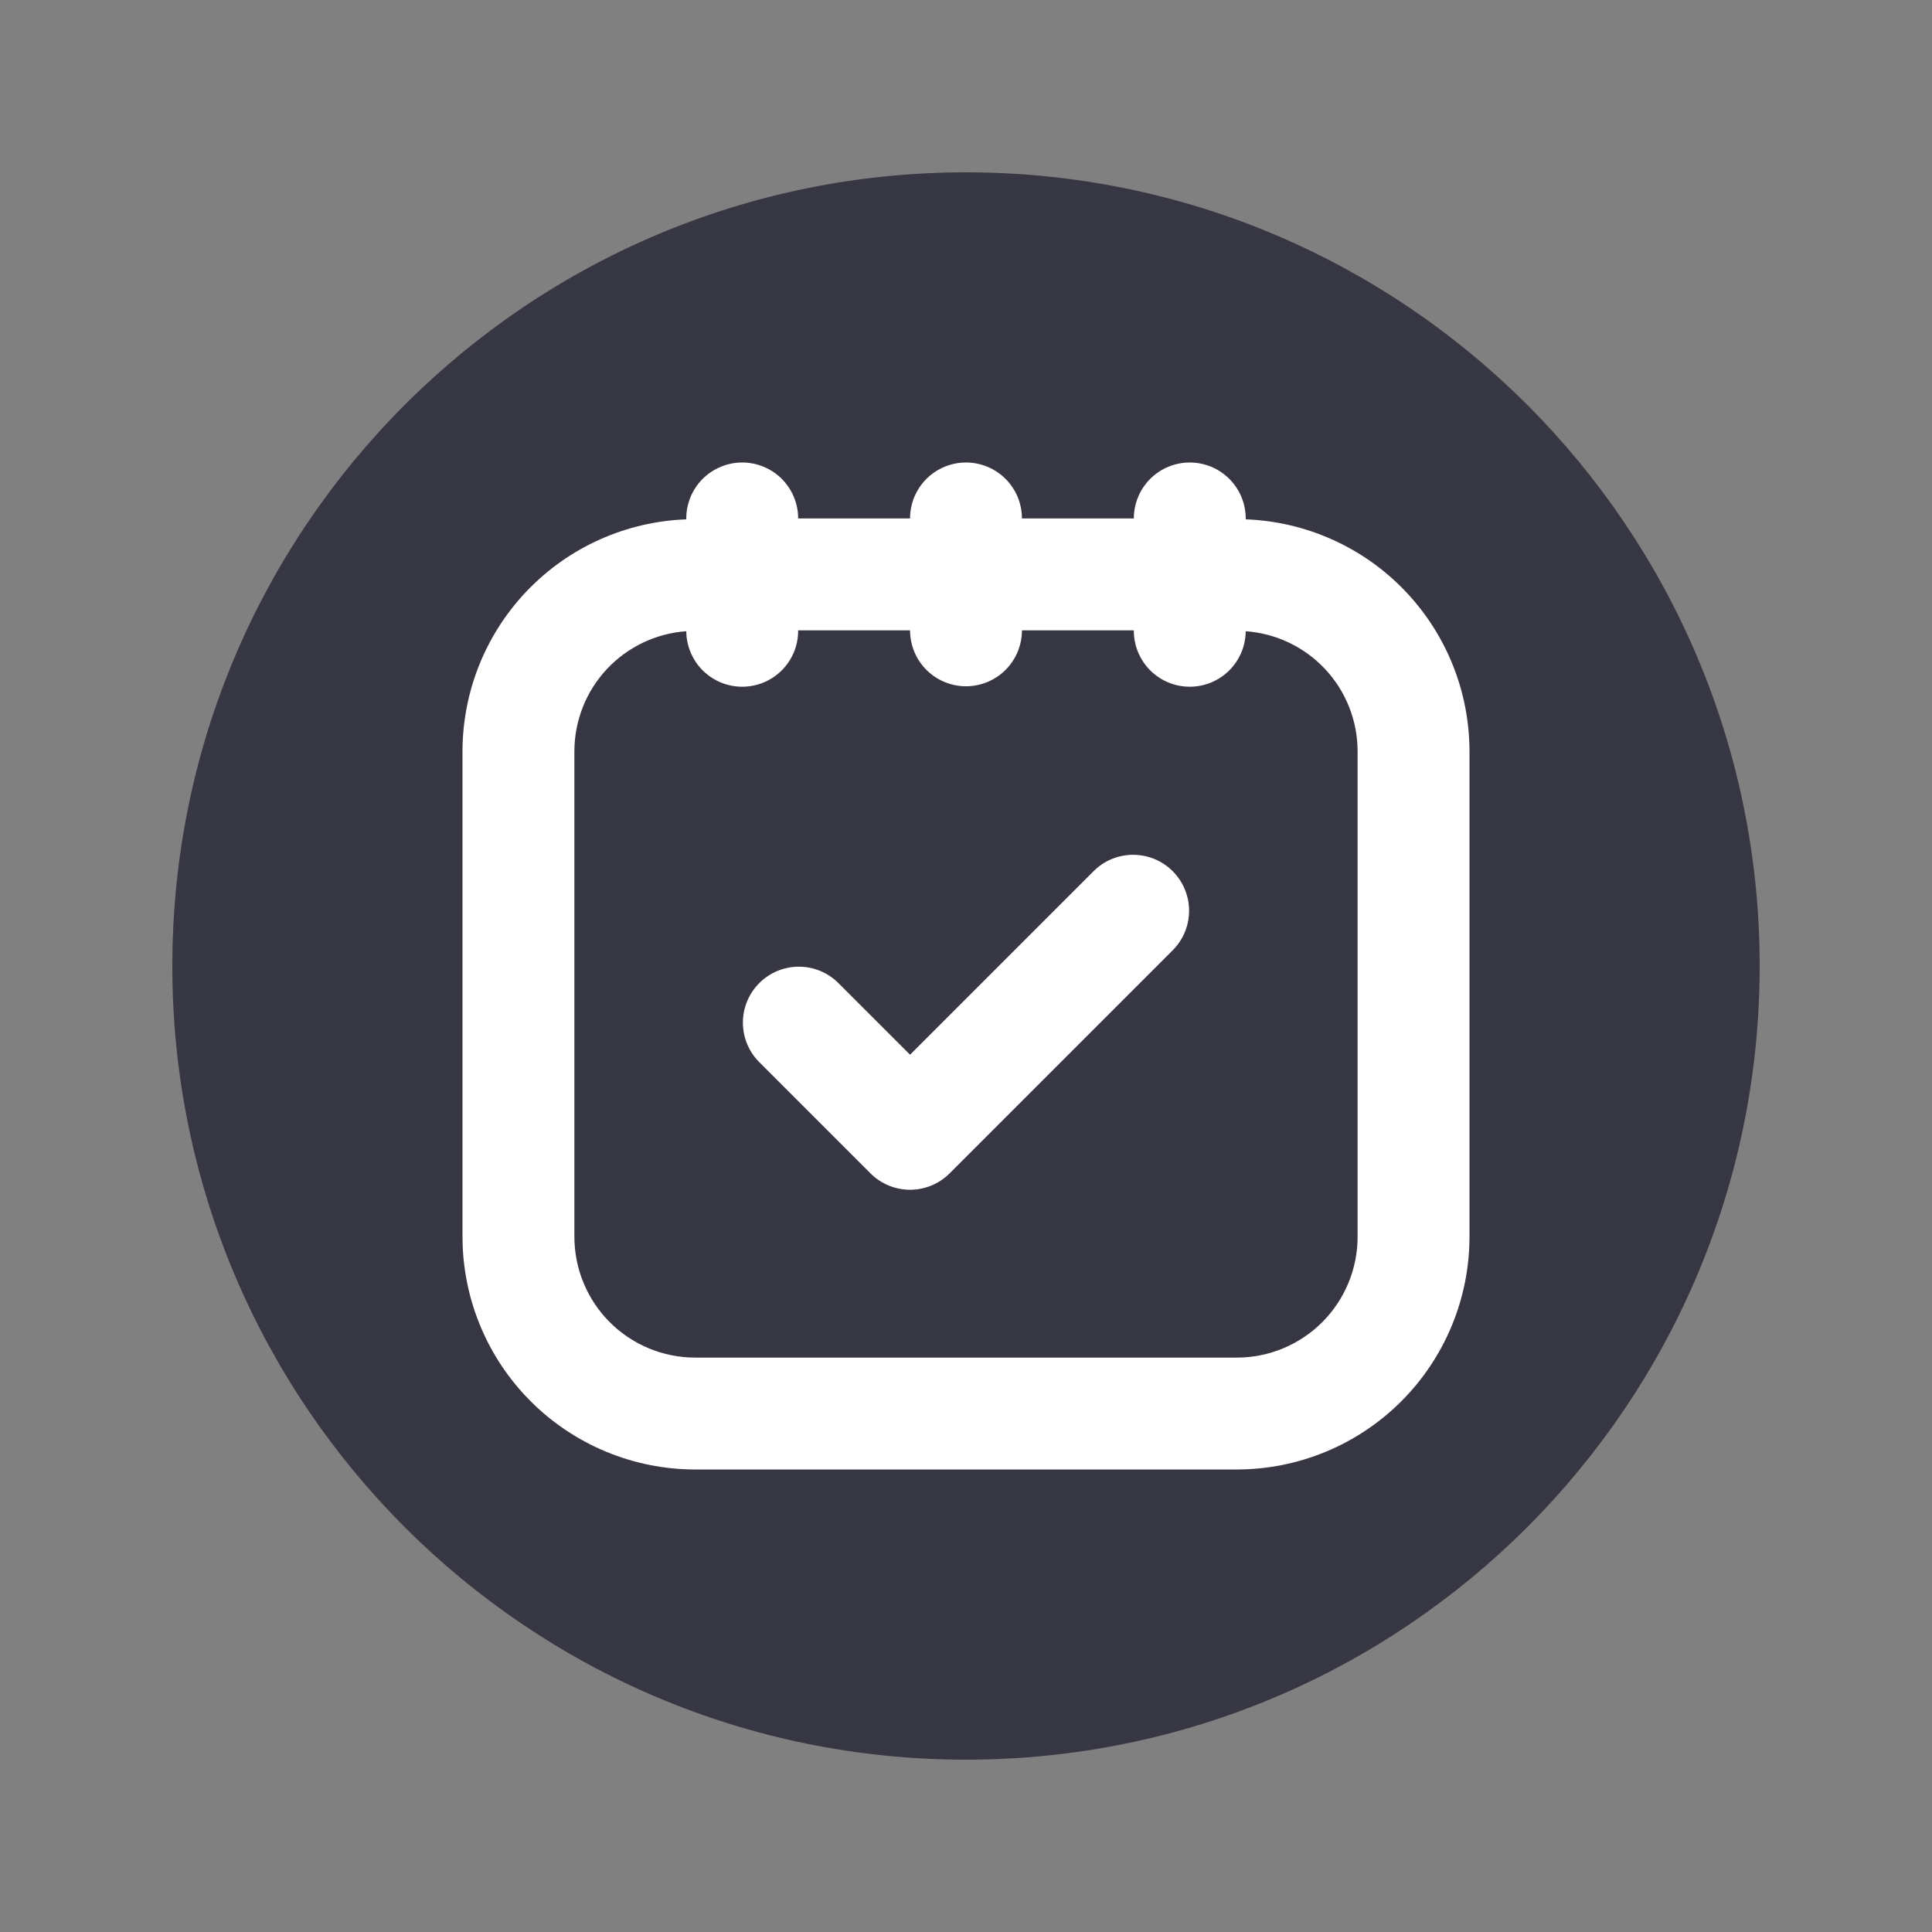 <svg xmlns="http://www.w3.org/2000/svg" xmlns:xlink="http://www.w3.org/1999/xlink" width="500" zoomAndPan="magnify" viewBox="0 0 375 375" height="500" preserveAspectRatio="xMidYMid meet" version="1.0"><rect x="0" y="0" width="375" height="375" fill="#808080" stroke="none"/><defs><clipPath id="d10f3b6605"><path d="M 0.449 0.449 L 308.551 0.449 L 308.551 308.551 L 0.449 308.551 Z M 0.449 0.449 " clip-rule="nonzero"/></clipPath><clipPath id="3ce44da045"><path d="M 154.5 0.449 C 69.422 0.449 0.449 69.422 0.449 154.5 C 0.449 239.578 69.422 308.551 154.5 308.551 C 239.578 308.551 308.551 239.578 308.551 154.5 C 308.551 69.422 239.578 0.449 154.5 0.449 Z M 154.5 0.449 " clip-rule="nonzero"/></clipPath><clipPath id="99195a1056"><path d="M 0.449 0.449 L 308.551 0.449 L 308.551 308.551 L 0.449 308.551 Z M 0.449 0.449 " clip-rule="nonzero"/></clipPath><clipPath id="3524b618e0"><path d="M 154.5 0.449 C 69.422 0.449 0.449 69.422 0.449 154.5 C 0.449 239.578 69.422 308.551 154.5 308.551 C 239.578 308.551 308.551 239.578 308.551 154.5 C 308.551 69.422 239.578 0.449 154.5 0.449 Z M 154.5 0.449 " clip-rule="nonzero"/></clipPath><clipPath id="a144f4ad7a"><rect x="0" width="309" y="0" height="309"/></clipPath><clipPath id="7dbf7a2e17"><path d="M 56.77 56.77 L 252.367 56.77 L 252.367 252.367 L 56.77 252.367 Z M 56.77 56.77 " clip-rule="nonzero"/></clipPath><clipPath id="811092692c"><rect x="0" width="309" y="0" height="309"/></clipPath></defs><g transform="matrix(1, 0, 0, 1, 33, 33)"><g clip-path="url(#811092692c)"><g clip-path="url(#d10f3b6605)"><g clip-path="url(#3ce44da045)"><g><g clip-path="url(#a144f4ad7a)"><g clip-path="url(#99195a1056)"><g clip-path="url(#3524b618e0)"><path fill="#373643" d="M 0.449 0.449 L 308.551 0.449 L 308.551 308.551 L 0.449 308.551 Z M 0.449 0.449 " fill-opacity="1" fill-rule="nonzero"/></g></g></g></g></g></g><g clip-path="url(#7dbf7a2e17)"><path fill="#ffffff" d="M 208.793 67.805 L 208.793 67.629 C 208.793 66.918 208.723 66.211 208.582 65.512 C 208.445 64.812 208.238 64.133 207.965 63.473 C 207.691 62.816 207.359 62.188 206.961 61.598 C 206.566 61.004 206.113 60.457 205.609 59.949 C 205.105 59.445 204.559 58.996 203.965 58.602 C 203.371 58.203 202.746 57.871 202.09 57.598 C 201.43 57.324 200.75 57.117 200.051 56.98 C 199.352 56.84 198.645 56.77 197.934 56.77 C 197.219 56.77 196.516 56.84 195.812 56.98 C 195.113 57.117 194.438 57.324 193.777 57.598 C 193.117 57.871 192.492 58.203 191.898 58.602 C 191.309 58.996 190.758 59.445 190.254 59.949 C 189.75 60.457 189.301 61.004 188.902 61.598 C 188.508 62.188 188.172 62.816 187.902 63.473 C 187.629 64.133 187.422 64.812 187.281 65.512 C 187.145 66.211 187.074 66.918 187.074 67.629 L 165.355 67.629 C 165.355 66.918 165.289 66.211 165.148 65.512 C 165.008 64.812 164.805 64.133 164.531 63.473 C 164.258 62.816 163.922 62.188 163.527 61.598 C 163.129 61.004 162.68 60.457 162.176 59.949 C 161.672 59.445 161.125 58.996 160.531 58.602 C 159.938 58.203 159.312 57.871 158.652 57.598 C 157.996 57.324 157.316 57.117 156.617 56.98 C 155.918 56.84 155.211 56.77 154.5 56.77 C 153.785 56.77 153.078 56.84 152.379 56.98 C 151.68 57.117 151 57.324 150.344 57.598 C 149.684 57.871 149.059 58.203 148.465 58.602 C 147.871 58.996 147.324 59.445 146.82 59.949 C 146.316 60.457 145.867 61.004 145.469 61.598 C 145.074 62.188 144.738 62.816 144.465 63.473 C 144.191 64.133 143.988 64.812 143.848 65.512 C 143.711 66.211 143.641 66.918 143.641 67.629 L 121.922 67.629 C 121.922 66.918 121.852 66.211 121.715 65.512 C 121.574 64.812 121.367 64.133 121.098 63.473 C 120.824 62.816 120.488 62.188 120.094 61.598 C 119.695 61.004 119.246 60.457 118.742 59.949 C 118.238 59.445 117.688 58.996 117.098 58.602 C 116.504 58.203 115.879 57.871 115.219 57.598 C 114.559 57.324 113.883 57.117 113.184 56.98 C 112.484 56.84 111.777 56.77 111.062 56.77 C 110.352 56.77 109.645 56.84 108.945 56.98 C 108.246 57.117 107.566 57.324 106.91 57.598 C 106.25 57.871 105.625 58.203 105.031 58.602 C 104.438 58.996 103.891 59.445 103.387 59.949 C 102.883 60.457 102.43 61.004 102.035 61.598 C 101.641 62.188 101.305 62.816 101.031 63.473 C 100.758 64.133 100.555 64.812 100.414 65.512 C 100.273 66.211 100.207 66.918 100.207 67.629 L 100.207 67.805 C 98.766 67.855 97.332 67.977 95.906 68.168 C 94.477 68.359 93.062 68.617 91.66 68.941 C 90.258 69.27 88.875 69.66 87.508 70.117 C 86.145 70.578 84.805 71.102 83.488 71.688 C 82.176 72.273 80.891 72.922 79.637 73.633 C 78.387 74.34 77.168 75.109 75.988 75.934 C 74.809 76.762 73.672 77.641 72.578 78.578 C 71.484 79.512 70.438 80.5 69.434 81.535 C 68.434 82.57 67.484 83.648 66.59 84.777 C 65.691 85.902 64.852 87.07 64.066 88.277 C 63.281 89.484 62.555 90.727 61.887 92.004 C 61.223 93.277 60.617 94.586 60.078 95.918 C 59.535 97.254 59.059 98.609 58.648 99.988 C 58.238 101.371 57.895 102.766 57.617 104.18 C 57.34 105.594 57.129 107.016 56.988 108.449 C 56.848 109.883 56.773 111.316 56.77 112.758 L 56.77 207.086 C 56.773 208.566 56.848 210.039 56.992 211.508 C 57.141 212.98 57.355 214.441 57.648 215.891 C 57.938 217.34 58.297 218.77 58.727 220.184 C 59.156 221.598 59.656 222.988 60.223 224.352 C 60.789 225.719 61.418 227.051 62.117 228.355 C 62.812 229.656 63.574 230.922 64.395 232.152 C 65.215 233.379 66.094 234.566 67.035 235.707 C 67.973 236.852 68.961 237.945 70.008 238.988 C 71.051 240.035 72.145 241.027 73.289 241.965 C 74.43 242.902 75.617 243.781 76.844 244.602 C 78.074 245.422 79.34 246.184 80.641 246.879 C 81.945 247.578 83.277 248.211 84.645 248.777 C 86.008 249.344 87.398 249.84 88.812 250.27 C 90.227 250.699 91.656 251.059 93.109 251.352 C 94.559 251.641 96.016 251.855 97.488 252.004 C 98.957 252.148 100.434 252.223 101.91 252.227 L 207.086 252.227 C 208.566 252.223 210.039 252.148 211.508 252.004 C 212.98 251.855 214.441 251.641 215.891 251.352 C 217.34 251.059 218.77 250.699 220.184 250.27 C 221.598 249.84 222.988 249.344 224.352 248.777 C 225.719 248.211 227.051 247.578 228.355 246.879 C 229.656 246.184 230.922 245.422 232.152 244.602 C 233.379 243.781 234.566 242.902 235.707 241.965 C 236.852 241.027 237.945 240.035 238.988 238.988 C 240.035 237.945 241.027 236.852 241.965 235.707 C 242.902 234.566 243.781 233.379 244.602 232.152 C 245.422 230.922 246.184 229.656 246.879 228.355 C 247.578 227.051 248.211 225.719 248.777 224.352 C 249.344 222.988 249.84 221.598 250.27 220.184 C 250.699 218.77 251.059 217.34 251.352 215.891 C 251.641 214.441 251.855 212.98 252.004 211.508 C 252.148 210.039 252.223 208.566 252.227 207.086 L 252.227 112.758 C 252.223 111.316 252.148 109.883 252.008 108.449 C 251.867 107.016 251.66 105.594 251.383 104.18 C 251.105 102.766 250.758 101.371 250.348 99.988 C 249.938 98.609 249.461 97.254 248.918 95.918 C 248.379 94.586 247.773 93.277 247.109 92.004 C 246.441 90.727 245.715 89.484 244.93 88.277 C 244.145 87.07 243.305 85.902 242.406 84.777 C 241.512 83.648 240.562 82.57 239.562 81.535 C 238.562 80.5 237.512 79.512 236.418 78.578 C 235.324 77.641 234.188 76.762 233.008 75.934 C 231.828 75.109 230.613 74.34 229.359 73.633 C 228.105 72.922 226.82 72.273 225.508 71.688 C 224.191 71.102 222.852 70.578 221.488 70.117 C 220.121 69.66 218.738 69.27 217.336 68.941 C 215.934 68.617 214.52 68.359 213.09 68.168 C 211.664 67.977 210.23 67.855 208.793 67.805 Z M 230.508 207.086 C 230.508 207.852 230.469 208.617 230.395 209.383 C 230.316 210.145 230.203 210.902 230.055 211.652 C 229.902 212.406 229.715 213.148 229.492 213.883 C 229.27 214.617 229.012 215.336 228.719 216.043 C 228.422 216.754 228.094 217.445 227.734 218.121 C 227.371 218.797 226.977 219.453 226.551 220.09 C 226.125 220.73 225.668 221.344 225.184 221.938 C 224.695 222.531 224.18 223.098 223.641 223.641 C 223.098 224.18 222.531 224.695 221.938 225.184 C 221.344 225.668 220.73 226.125 220.09 226.551 C 219.453 226.977 218.797 227.371 218.121 227.734 C 217.445 228.094 216.754 228.422 216.043 228.719 C 215.336 229.012 214.617 229.27 213.883 229.492 C 213.148 229.715 212.406 229.902 211.652 230.055 C 210.902 230.203 210.145 230.316 209.383 230.395 C 208.617 230.469 207.852 230.508 207.086 230.508 L 101.91 230.508 C 101.145 230.508 100.379 230.469 99.613 230.395 C 98.852 230.316 98.094 230.203 97.344 230.055 C 96.59 229.902 95.848 229.715 95.113 229.492 C 94.383 229.27 93.66 229.012 92.953 228.719 C 92.242 228.422 91.551 228.094 90.875 227.734 C 90.199 227.371 89.543 226.977 88.906 226.551 C 88.266 226.125 87.652 225.668 87.059 225.184 C 86.469 224.695 85.898 224.18 85.359 223.641 C 84.816 223.098 84.301 222.531 83.812 221.938 C 83.328 221.344 82.871 220.73 82.445 220.09 C 82.02 219.453 81.625 218.797 81.262 218.121 C 80.902 217.445 80.574 216.754 80.281 216.043 C 79.984 215.336 79.727 214.617 79.504 213.883 C 79.281 213.148 79.094 212.406 78.941 211.652 C 78.793 210.902 78.68 210.145 78.605 209.383 C 78.527 208.617 78.488 207.852 78.488 207.086 L 78.488 112.758 C 78.492 112.027 78.527 111.301 78.598 110.574 C 78.668 109.848 78.773 109.129 78.91 108.414 C 79.051 107.695 79.219 106.988 79.426 106.289 C 79.629 105.59 79.867 104.898 80.133 104.223 C 80.402 103.543 80.703 102.879 81.035 102.23 C 81.363 101.578 81.727 100.945 82.117 100.332 C 82.504 99.715 82.926 99.117 83.371 98.543 C 83.816 97.965 84.289 97.41 84.785 96.875 C 85.285 96.344 85.805 95.836 86.352 95.352 C 86.898 94.867 87.465 94.41 88.051 93.98 C 88.641 93.547 89.246 93.145 89.875 92.773 C 90.5 92.398 91.141 92.055 91.801 91.738 C 92.457 91.426 93.129 91.145 93.812 90.891 C 94.5 90.641 95.191 90.422 95.898 90.234 C 96.602 90.051 97.316 89.898 98.035 89.777 C 98.754 89.656 99.477 89.57 100.207 89.52 C 100.211 90.234 100.285 90.938 100.43 91.637 C 100.574 92.336 100.785 93.012 101.066 93.668 C 101.344 94.324 101.684 94.949 102.082 95.539 C 102.484 96.129 102.938 96.672 103.445 97.172 C 103.957 97.672 104.508 98.117 105.102 98.512 C 105.699 98.902 106.328 99.23 106.988 99.5 C 107.648 99.766 108.332 99.965 109.031 100.102 C 109.73 100.234 110.438 100.297 111.152 100.293 C 111.863 100.285 112.57 100.211 113.266 100.066 C 113.965 99.922 114.645 99.711 115.301 99.434 C 115.957 99.152 116.578 98.816 117.168 98.414 C 117.758 98.012 118.305 97.559 118.805 97.051 C 119.305 96.543 119.75 95.988 120.141 95.395 C 120.531 94.797 120.863 94.168 121.129 93.508 C 121.398 92.848 121.598 92.168 121.73 91.465 C 121.863 90.766 121.93 90.059 121.922 89.348 L 143.641 89.348 C 143.641 90.059 143.711 90.766 143.848 91.465 C 143.988 92.164 144.191 92.844 144.465 93.5 C 144.738 94.16 145.074 94.785 145.469 95.379 C 145.867 95.973 146.316 96.52 146.82 97.023 C 147.324 97.527 147.871 97.98 148.465 98.375 C 149.059 98.77 149.684 99.105 150.344 99.379 C 151 99.652 151.68 99.855 152.379 99.996 C 153.078 100.137 153.785 100.207 154.5 100.207 C 155.211 100.207 155.918 100.137 156.617 99.996 C 157.316 99.855 157.996 99.652 158.652 99.379 C 159.312 99.105 159.938 98.77 160.531 98.375 C 161.125 97.98 161.672 97.527 162.176 97.023 C 162.68 96.52 163.129 95.973 163.527 95.379 C 163.922 94.785 164.258 94.16 164.531 93.5 C 164.805 92.844 165.008 92.164 165.148 91.465 C 165.289 90.766 165.355 90.059 165.355 89.348 L 187.074 89.348 C 187.07 90.059 187.133 90.766 187.266 91.465 C 187.398 92.168 187.602 92.848 187.867 93.508 C 188.137 94.168 188.465 94.797 188.855 95.395 C 189.246 95.988 189.691 96.543 190.191 97.051 C 190.691 97.559 191.238 98.012 191.828 98.414 C 192.418 98.816 193.039 99.152 193.695 99.434 C 194.355 99.711 195.031 99.922 195.73 100.066 C 196.426 100.211 197.133 100.285 197.848 100.293 C 198.559 100.297 199.266 100.234 199.965 100.102 C 200.668 99.965 201.348 99.766 202.008 99.5 C 202.668 99.23 203.297 98.902 203.895 98.512 C 204.488 98.117 205.043 97.672 205.551 97.172 C 206.059 96.672 206.512 96.129 206.914 95.539 C 207.312 94.949 207.652 94.324 207.934 93.668 C 208.211 93.012 208.422 92.336 208.566 91.637 C 208.711 90.938 208.785 90.234 208.793 89.52 C 209.52 89.57 210.242 89.656 210.961 89.777 C 211.68 89.898 212.395 90.051 213.098 90.234 C 213.805 90.422 214.5 90.641 215.184 90.891 C 215.867 91.145 216.539 91.426 217.195 91.738 C 217.855 92.055 218.496 92.398 219.125 92.773 C 219.75 93.145 220.355 93.547 220.945 93.98 C 221.531 94.41 222.102 94.867 222.645 95.352 C 223.191 95.836 223.711 96.344 224.211 96.875 C 224.707 97.41 225.18 97.965 225.625 98.543 C 226.074 99.117 226.492 99.715 226.883 100.332 C 227.27 100.945 227.633 101.578 227.961 102.23 C 228.293 102.879 228.594 103.543 228.863 104.223 C 229.133 104.898 229.367 105.59 229.57 106.289 C 229.777 106.988 229.949 107.695 230.086 108.414 C 230.223 109.129 230.328 109.848 230.398 110.574 C 230.469 111.301 230.508 112.027 230.508 112.758 Z M 230.508 207.086 " fill-opacity="1" fill-rule="nonzero"/></g><path fill="#ffffff" d="M 179.398 135.961 L 143.641 171.719 L 129.598 157.68 C 129.094 157.191 128.543 156.754 127.949 156.371 C 127.359 155.988 126.734 155.668 126.082 155.406 C 125.426 155.145 124.75 154.949 124.059 154.816 C 123.367 154.688 122.668 154.625 121.961 154.633 C 121.258 154.637 120.559 154.711 119.867 154.855 C 119.176 154.996 118.508 155.203 117.855 155.477 C 117.207 155.75 116.59 156.082 116.004 156.477 C 115.418 156.867 114.875 157.312 114.379 157.812 C 113.879 158.312 113.434 158.852 113.039 159.438 C 112.648 160.023 112.312 160.641 112.043 161.293 C 111.77 161.941 111.562 162.613 111.418 163.301 C 111.277 163.992 111.203 164.691 111.199 165.395 C 111.191 166.102 111.254 166.801 111.383 167.492 C 111.512 168.188 111.711 168.859 111.969 169.516 C 112.23 170.168 112.555 170.793 112.938 171.387 C 113.32 171.977 113.754 172.527 114.246 173.035 L 135.961 194.75 C 136.465 195.254 137.016 195.707 137.609 196.102 C 138.199 196.496 138.828 196.832 139.484 197.105 C 140.145 197.379 140.824 197.582 141.523 197.723 C 142.223 197.859 142.926 197.93 143.641 197.93 C 144.352 197.93 145.059 197.859 145.758 197.723 C 146.457 197.582 147.137 197.379 147.793 197.105 C 148.453 196.832 149.078 196.496 149.672 196.102 C 150.266 195.707 150.812 195.254 151.316 194.75 L 194.75 151.316 C 195.242 150.809 195.676 150.262 196.059 149.668 C 196.441 149.074 196.766 148.453 197.027 147.797 C 197.289 147.141 197.484 146.469 197.613 145.777 C 197.742 145.082 197.805 144.383 197.801 143.68 C 197.793 142.973 197.719 142.277 197.578 141.586 C 197.434 140.895 197.227 140.223 196.953 139.574 C 196.684 138.926 196.348 138.305 195.957 137.723 C 195.562 137.137 195.117 136.594 194.617 136.094 C 194.121 135.598 193.578 135.152 192.992 134.758 C 192.406 134.363 191.789 134.031 191.141 133.758 C 190.488 133.488 189.82 133.281 189.129 133.137 C 188.438 132.996 187.738 132.922 187.035 132.914 C 186.328 132.91 185.633 132.973 184.938 133.102 C 184.246 133.23 183.57 133.426 182.918 133.688 C 182.262 133.949 181.637 134.27 181.047 134.652 C 180.453 135.035 179.906 135.473 179.398 135.961 Z M 179.398 135.961 " fill-opacity="1" fill-rule="nonzero"/></g></g></svg>